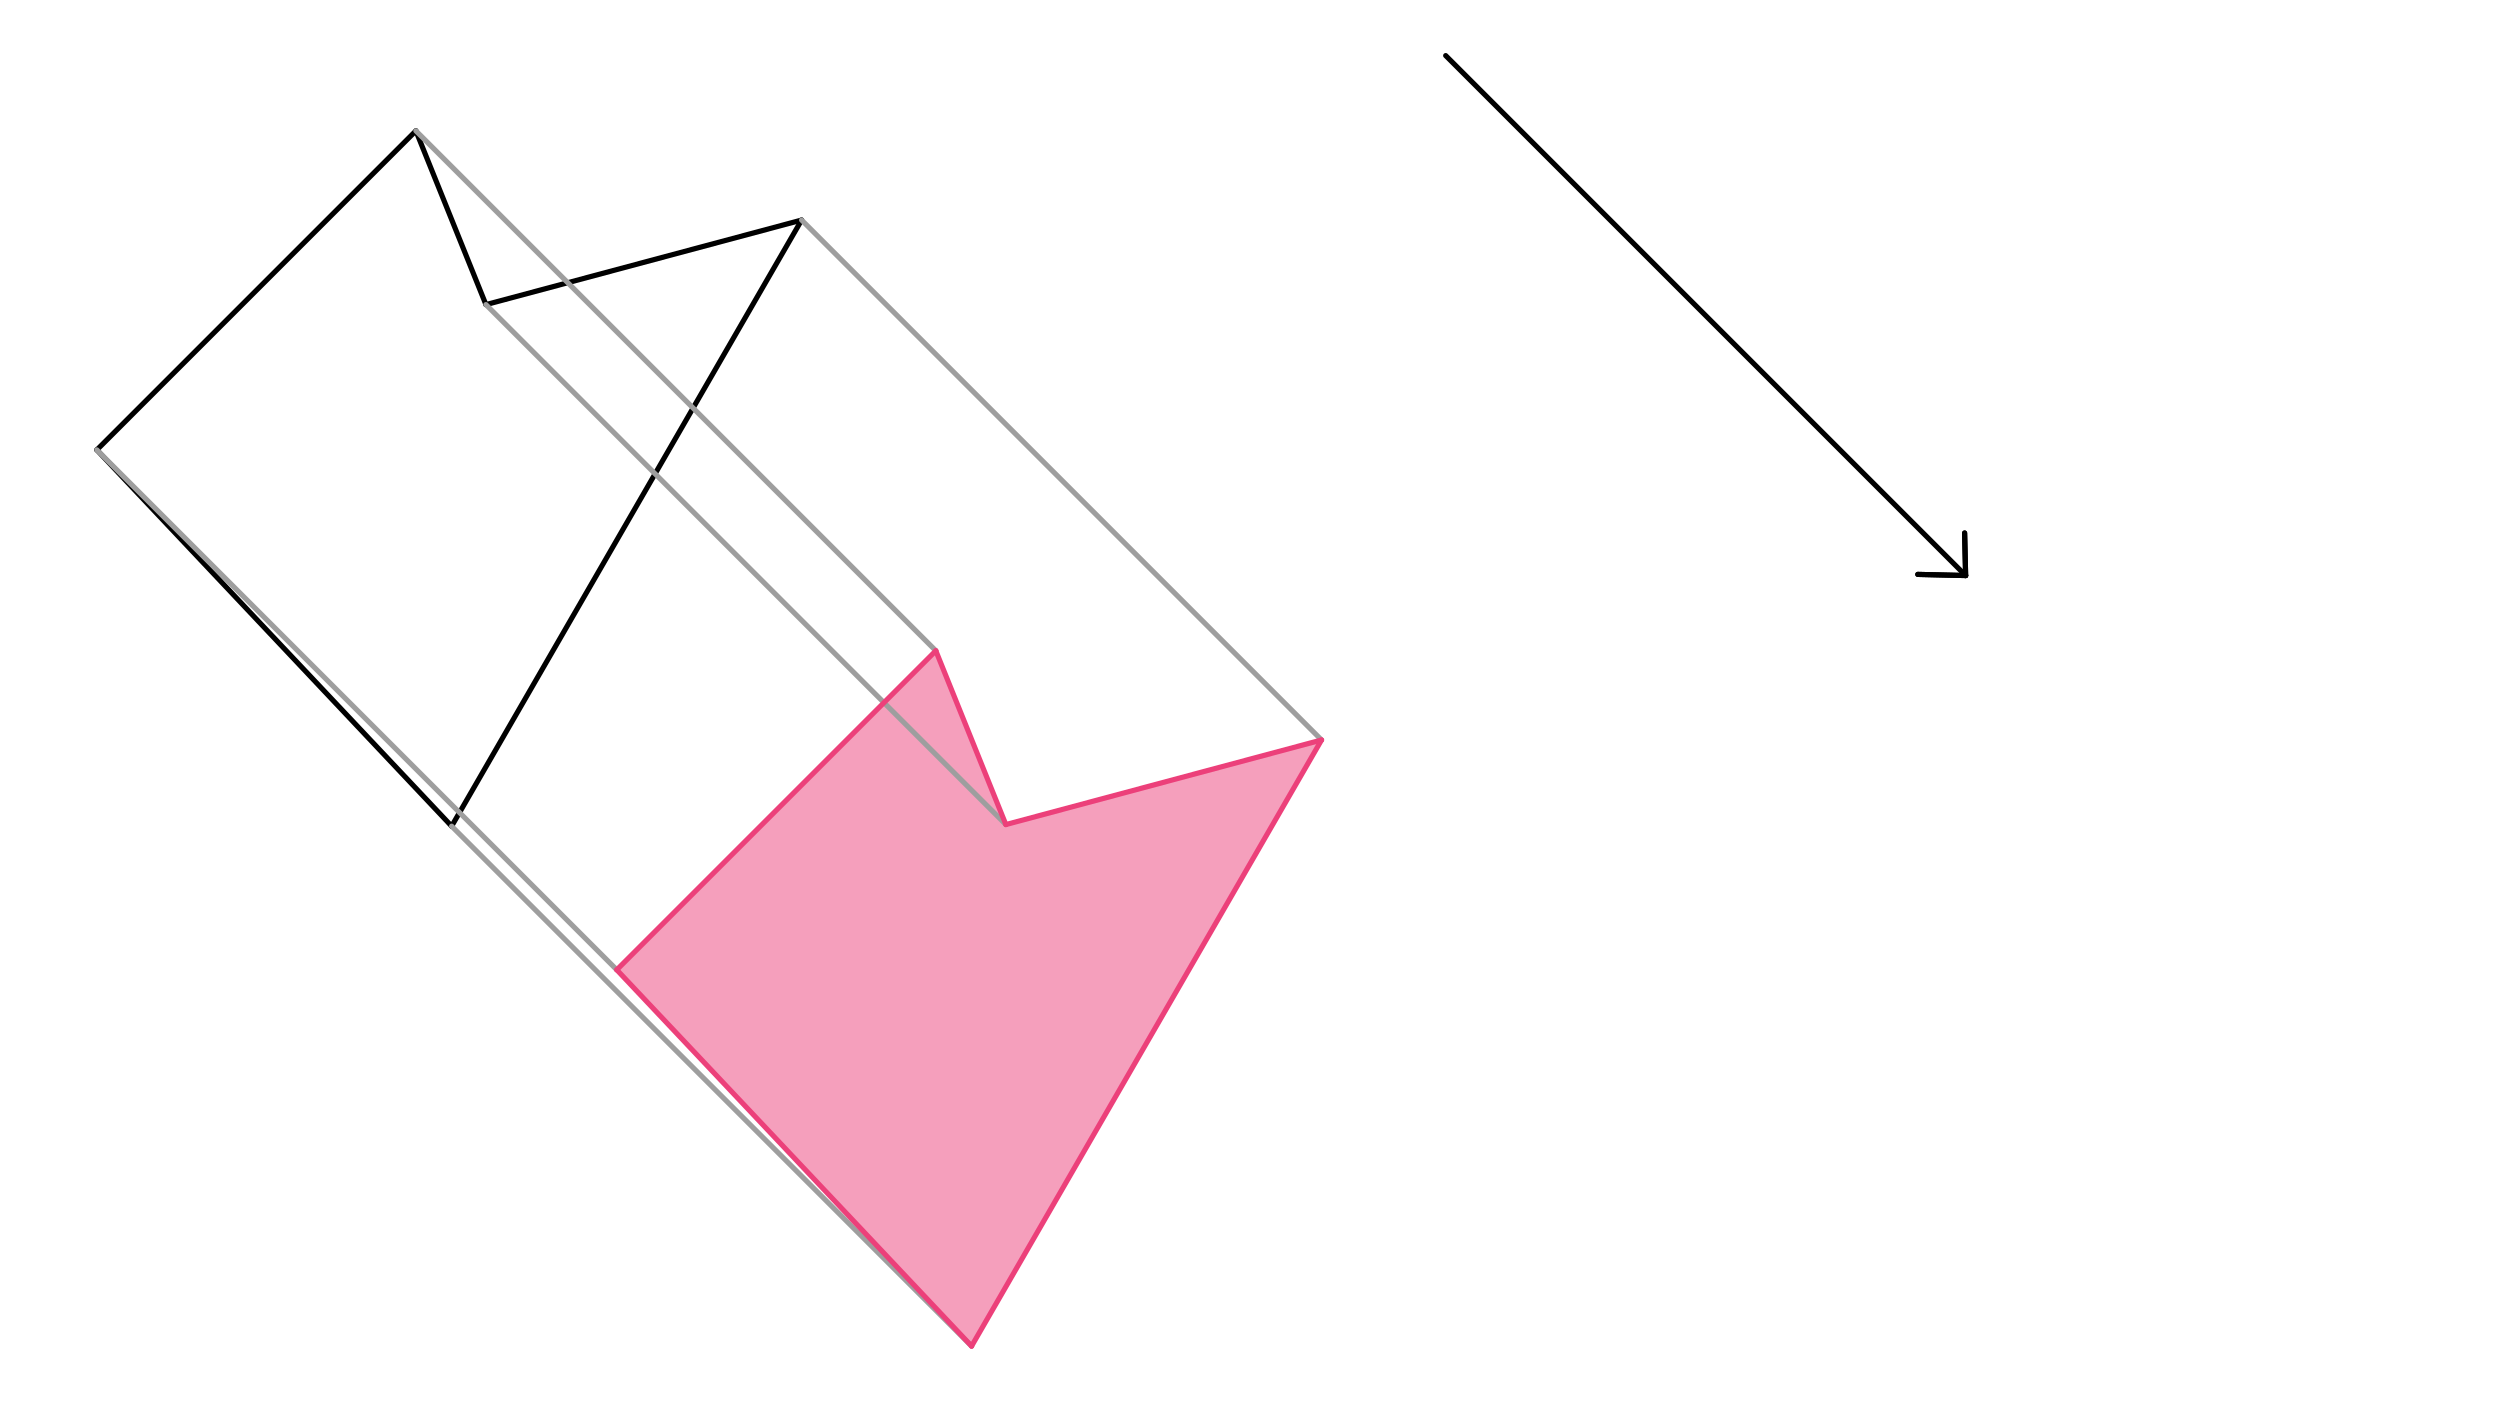 <svg xmlns="http://www.w3.org/2000/svg" class="svg--816" height="100%" preserveAspectRatio="xMidYMid meet" viewBox="0 0 963.78 541.417" width="100%"><defs><marker id="marker-arrow" markerHeight="16" markerUnits="userSpaceOnUse" markerWidth="24" orient="auto-start-reverse" refX="24" refY="4" viewBox="0 0 24 8"><path d="M 0 0 L 24 4 L 0 8 z" stroke="inherit"></path></marker></defs><g class="aux-layer--949"></g><g class="main-layer--75a"><g class="element--733"><g fill="#EC407A" opacity="0.5"><path d="M 237.773 373.877 L 237.773 373.877 L 374.553 518.946 L 509.467 285.27 L 387.773 317.877 L 387.773 317.877 L 360.773 250.877 Z" stroke="none"></path></g></g><g class="element--733"><line stroke="#000000" stroke-dasharray="none" stroke-linecap="round" stroke-width="2" x1="37.333" x2="160.333" y1="173.438" y2="50.438"></line></g><g class="element--733"><line stroke="#000000" stroke-dasharray="none" stroke-linecap="round" stroke-width="2" x1="160.333" x2="187.333" y1="50.438" y2="117.438"></line></g><g class="element--733"><line stroke="#000000" stroke-dasharray="none" stroke-linecap="round" stroke-width="2" x1="187.333" x2="309.027" y1="117.438" y2="84.83"></line></g><g class="element--733"><line stroke="#000000" stroke-dasharray="none" stroke-linecap="round" stroke-width="2" x1="309.027" x2="174.113" y1="84.83" y2="318.507"></line></g><g class="element--733"><line stroke="#000000" stroke-dasharray="none" stroke-linecap="round" stroke-width="2" x1="174.113" x2="37.333" y1="318.507" y2="173.438"></line></g><g class="element--733"><line stroke="#000000" stroke-dasharray="none" stroke-linecap="round" stroke-width="2" x1="557.333" x2="757.773" y1="21.438" y2="221.877"></line></g><g class="element--733"><line stroke="#000000" stroke-dasharray="none" stroke-linecap="round" stroke-width="2" x1="757.773" x2="757.382" y1="221.877" y2="205.484"></line></g><g class="element--733"><line stroke="#000000" stroke-dasharray="none" stroke-linecap="round" stroke-width="2" x1="757.382" x2="757.773" y1="205.484" y2="221.877"></line></g><g class="element--733"><line stroke="#000000" stroke-dasharray="none" stroke-linecap="round" stroke-width="2" x1="757.773" x2="739.333" y1="221.877" y2="221.438"></line></g><g class="element--733"><line stroke="#000000" stroke-dasharray="none" stroke-linecap="round" stroke-width="2" x1="757.773" x2="739.333" y1="221.877" y2="221.438"></line></g><g class="element--733"><line stroke="#9E9E9E" stroke-dasharray="none" stroke-linecap="round" stroke-width="2" x1="309.027" x2="509.467" y1="84.83" y2="285.27"></line></g><g class="element--733"><line stroke="#9E9E9E" stroke-dasharray="none" stroke-linecap="round" stroke-width="2" x1="160.333" x2="360.773" y1="50.438" y2="250.877"></line></g><g class="element--733"><line stroke="#9E9E9E" stroke-dasharray="none" stroke-linecap="round" stroke-width="2" x1="187.333" x2="387.773" y1="117.438" y2="317.877"></line></g><g class="element--733"><line stroke="#9E9E9E" stroke-dasharray="none" stroke-linecap="round" stroke-width="2" x1="37.333" x2="237.773" y1="173.437" y2="373.877"></line></g><g class="element--733"><line stroke="#9E9E9E" stroke-dasharray="none" stroke-linecap="round" stroke-width="2" x1="174.113" x2="374.553" y1="318.507" y2="518.946"></line></g><g class="element--733"><line stroke="#EC407A" stroke-dasharray="none" stroke-linecap="round" stroke-width="2" x1="237.773" x2="360.773" y1="373.877" y2="250.877"></line></g><g class="element--733"><line stroke="#EC407A" stroke-dasharray="none" stroke-linecap="round" stroke-width="2" x1="360.773" x2="387.773" y1="250.877" y2="317.877"></line></g><g class="element--733"><line stroke="#EC407A" stroke-dasharray="none" stroke-linecap="round" stroke-width="2" x1="387.773" x2="509.467" y1="317.877" y2="285.27"></line></g><g class="element--733"><line stroke="#EC407A" stroke-dasharray="none" stroke-linecap="round" stroke-width="2" x1="509.467" x2="374.553" y1="285.27" y2="518.946"></line></g><g class="element--733"><line stroke="#EC407A" stroke-dasharray="none" stroke-linecap="round" stroke-width="2" x1="237.773" x2="374.553" y1="373.877" y2="518.946"></line></g></g><g class="snaps-layer--ac6"></g><g class="temp-layer--52d"></g></svg>